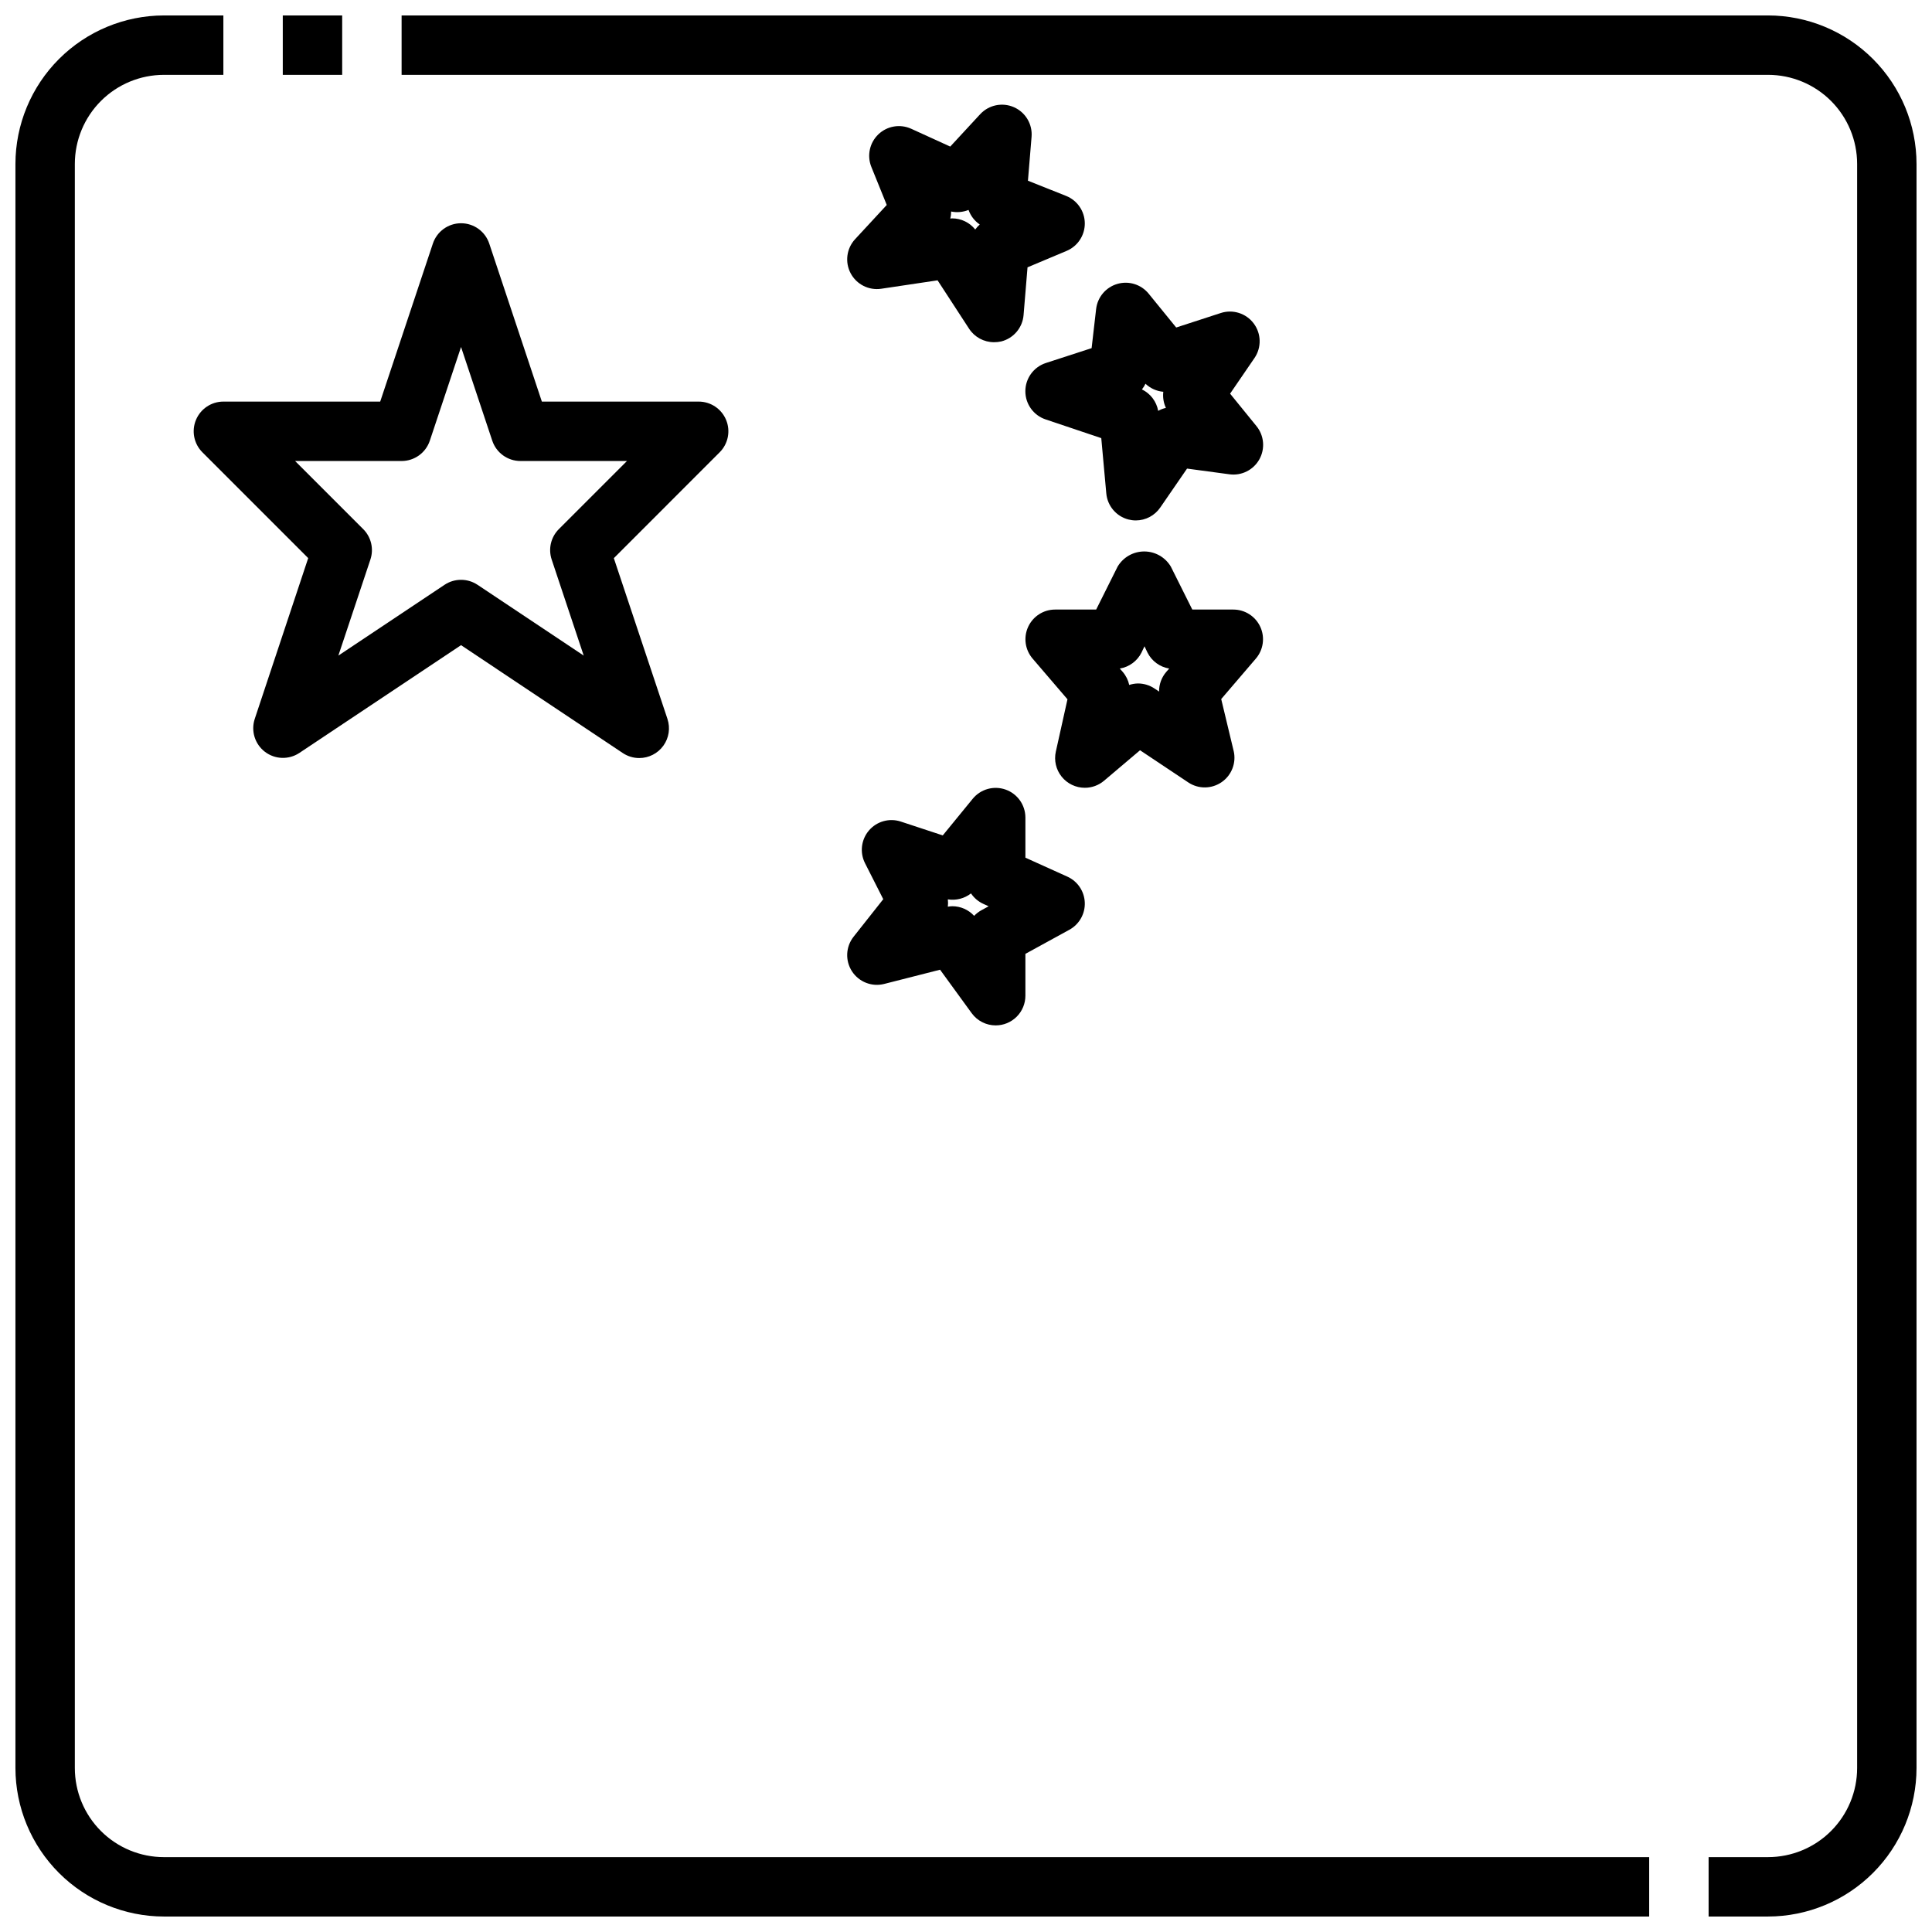 <?xml version="1.0" encoding="UTF-8"?>
<!-- Uploaded to: SVG Repo, www.svgrepo.com, Generator: SVG Repo Mixer Tools -->
<svg width="800px" height="800px" version="1.1" viewBox="144 144 512 512" xmlns="http://www.w3.org/2000/svg">
 <defs>
  <clipPath id="c">
   <path d="m148.09 148.09h433.91v503.81h-433.91z"/>
  </clipPath>
  <clipPath id="b">
   <path d="m250 148.09h401.9v503.81h-401.9z"/>
  </clipPath>
  <clipPath id="a">
   <path d="m218 148.09h17v15.906h-17z"/>
  </clipPath>
 </defs>
 <g clip-path="url(#c)">
  <path d="m581.05 651.9h-393.6c-10.434-0.012-20.438-4.164-27.816-11.543-7.379-7.379-11.531-17.383-11.543-27.816v-425.09c0.012-10.434 4.164-20.438 11.543-27.816 7.379-7.379 17.383-11.531 27.816-11.543h15.746v15.742h-15.746c-6.262 0-12.27 2.488-16.699 6.918-4.43 4.43-6.918 10.438-6.918 16.699v425.09c0 6.262 2.488 12.27 6.918 16.699 4.43 4.43 10.438 6.918 16.699 6.918h393.6z"/>
 </g>
 <g clip-path="url(#b)">
  <path d="m612.54 651.9h-15.742v-15.742h15.742c6.262 0 12.27-2.488 16.699-6.918 4.43-4.43 6.918-10.438 6.918-16.699v-425.09c0-6.262-2.488-12.27-6.918-16.699-4.43-4.43-10.438-6.918-16.699-6.918h-362.11v-15.742h362.11c10.434 0.012 20.438 4.164 27.816 11.543 7.379 7.379 11.531 17.383 11.543 27.816v425.09c-0.012 10.434-4.164 20.438-11.543 27.816s-17.383 11.531-27.816 11.543z"/>
 </g>
 <g clip-path="url(#a)">
  <path d="m218.94 148.09h15.742v15.742h-15.742z"/>
 </g>
 <path d="m313.41 344.89c-1.555 0-3.074-0.461-4.367-1.324l-42.863-28.59-42.863 28.574c-2.801 1.844-6.457 1.715-9.117-0.32-2.66-2.035-3.742-5.535-2.691-8.715l14.168-42.609-28.039-28.043c-2.25-2.25-2.926-5.637-1.707-8.578 1.219-2.941 4.09-4.859 7.273-4.859h41.555l13.949-41.848c1.062-3.231 4.078-5.414 7.481-5.414 3.398 0 6.414 2.184 7.477 5.414l13.934 41.848h41.555c3.184 0 6.055 1.918 7.273 4.859 1.219 2.941 0.543 6.328-1.707 8.578l-28.047 28.055 14.211 42.609-0.004 0.004c0.801 2.398 0.398 5.039-1.082 7.09-1.48 2.055-3.856 3.269-6.387 3.269zm-47.23-47.23c1.555-0.004 3.074 0.457 4.367 1.32l28.141 18.758-8.492-25.465c-0.941-2.828-0.203-5.945 1.906-8.051l18.051-18.051h-28.23c-3.391 0-6.398-2.172-7.469-5.387l-8.273-24.828-8.273 24.828c-1.074 3.215-4.082 5.387-7.473 5.387h-28.23l18.051 18.051c2.109 2.106 2.848 5.223 1.906 8.051l-8.492 25.465 28.141-18.758c1.293-0.863 2.812-1.324 4.371-1.32z"/>
 <path d="m431.49 352.77c-2.391 0-4.648-1.082-6.141-2.945-1.496-1.863-2.062-4.305-1.543-6.633l3.086-13.871-9.25-10.793c-1.996-2.336-2.453-5.617-1.172-8.406 1.285-2.793 4.074-4.582 7.144-4.582h10.879l5.691-11.391c1.48-2.484 4.156-4.004 7.047-4.004s5.566 1.52 7.047 4.004l5.691 11.391h10.879c3.07 0 5.859 1.789 7.144 4.582 1.281 2.789 0.824 6.07-1.172 8.406l-9.188 10.73 3.289 13.715 0.004-0.004c0.754 3.148-0.496 6.438-3.152 8.289-2.656 1.852-6.176 1.891-8.867 0.094l-12.785-8.527-9.547 8.086-0.004 0.004c-1.422 1.199-3.223 1.859-5.082 1.855zm14.074-27.648v0.004c1.555 0 3.074 0.457 4.367 1.32l1.234 0.828h0.004c-0.02-1.906 0.652-3.758 1.895-5.203l0.789-0.898c-2.492-0.41-4.633-1.988-5.762-4.242l-0.789-1.66-0.789 1.66h0.004c-1.133 2.254-3.273 3.832-5.762 4.242l0.789 0.898h-0.004c0.852 0.988 1.441 2.172 1.715 3.445 0.746-0.242 1.523-0.375 2.309-0.391z"/>
 <path d="m407.87 415.74c-2.519 0-4.887-1.203-6.367-3.242l-8.375-11.516-14.801 3.769c-3.269 0.832-6.703-0.512-8.543-3.34-1.836-2.828-1.668-6.512 0.418-9.16l7.871-9.957-4.84-9.551c-1.434-2.844-1.012-6.266 1.062-8.676 2.078-2.414 5.398-3.34 8.422-2.344l11.125 3.668 7.949-9.723c2.109-2.562 5.594-3.527 8.719-2.414 3.125 1.113 5.215 4.062 5.231 7.379v10.66l11.117 5.023c2.719 1.227 4.508 3.887 4.621 6.867 0.117 2.984-1.465 5.773-4.078 7.207l-11.66 6.391v11.086c0 2.086-0.828 4.09-2.305 5.566s-3.481 2.305-5.566 2.305zm-11.508-31.582c2.203 0 4.305 0.926 5.793 2.551 0.562-0.59 1.215-1.094 1.93-1.488l1.914-1.047-1.371-0.621c-1.34-0.605-2.481-1.57-3.301-2.789-1.738 1.355-3.965 1.926-6.141 1.574 0.078 0.648 0.078 1.301 0 1.945 0.387-0.07 0.781-0.113 1.176-0.125z"/>
 <path d="m407.41 234.69c-2.664-0.004-5.144-1.352-6.598-3.582l-8.344-12.816-14.91 2.227c-3.305 0.5-6.562-1.145-8.129-4.094-1.562-2.953-1.094-6.574 1.172-9.027l8.398-9.078-4.078-10.074c-1.207-2.984-0.477-6.406 1.848-8.637 2.32-2.227 5.769-2.816 8.703-1.488l10.352 4.723 7.934-8.582v0.004c2.281-2.465 5.875-3.207 8.945-1.855 3.074 1.355 4.949 4.508 4.672 7.852l-0.961 11.629 10.117 4.031c2.969 1.184 4.926 4.047 4.953 7.242 0.027 3.195-1.879 6.09-4.828 7.328l-10.352 4.352-1.047 12.648v0.004c-0.273 3.356-2.652 6.164-5.918 6.988-0.633 0.145-1.281 0.215-1.93 0.207zm-11.109-32.82c2.394 0 4.656 1.086 6.148 2.953 0.344-0.488 0.742-0.93 1.191-1.324-1.371-0.945-2.41-2.297-2.969-3.863-1.465 0.59-3.066 0.734-4.613 0.418 0.004 0.629-0.07 1.258-0.219 1.871z"/>
 <path d="m445.02 281.92c-0.672 0-1.336-0.086-1.984-0.25-3.215-0.836-5.555-3.598-5.856-6.906l-1.332-14.656-14.727-4.953c-3.231-1.07-5.402-4.094-5.391-7.496 0.008-3.398 2.203-6.41 5.438-7.461l12.121-3.938 1.195-10.367v0.004c0.363-3.148 2.574-5.769 5.613-6.656 3.039-0.891 6.316 0.129 8.312 2.586l7.297 8.965 11.809-3.84c3.203-1.043 6.715 0.07 8.734 2.766 2.019 2.695 2.102 6.379 0.203 9.16l-6.465 9.445 6.992 8.605c2.035 2.504 2.336 5.996 0.758 8.812-1.578 2.816-4.715 4.383-7.914 3.953l-11.242-1.512-7.086 10.297c-1.461 2.144-3.883 3.434-6.477 3.441zm1.574-34.738c2.277 1.094 3.891 3.215 4.336 5.699 0.641-0.359 1.332-0.625 2.047-0.789-0.625-1.328-0.863-2.805-0.691-4.266-1.77-0.156-3.434-0.91-4.723-2.133-0.25 0.531-0.562 1.031-0.93 1.488z"/>
</svg>
